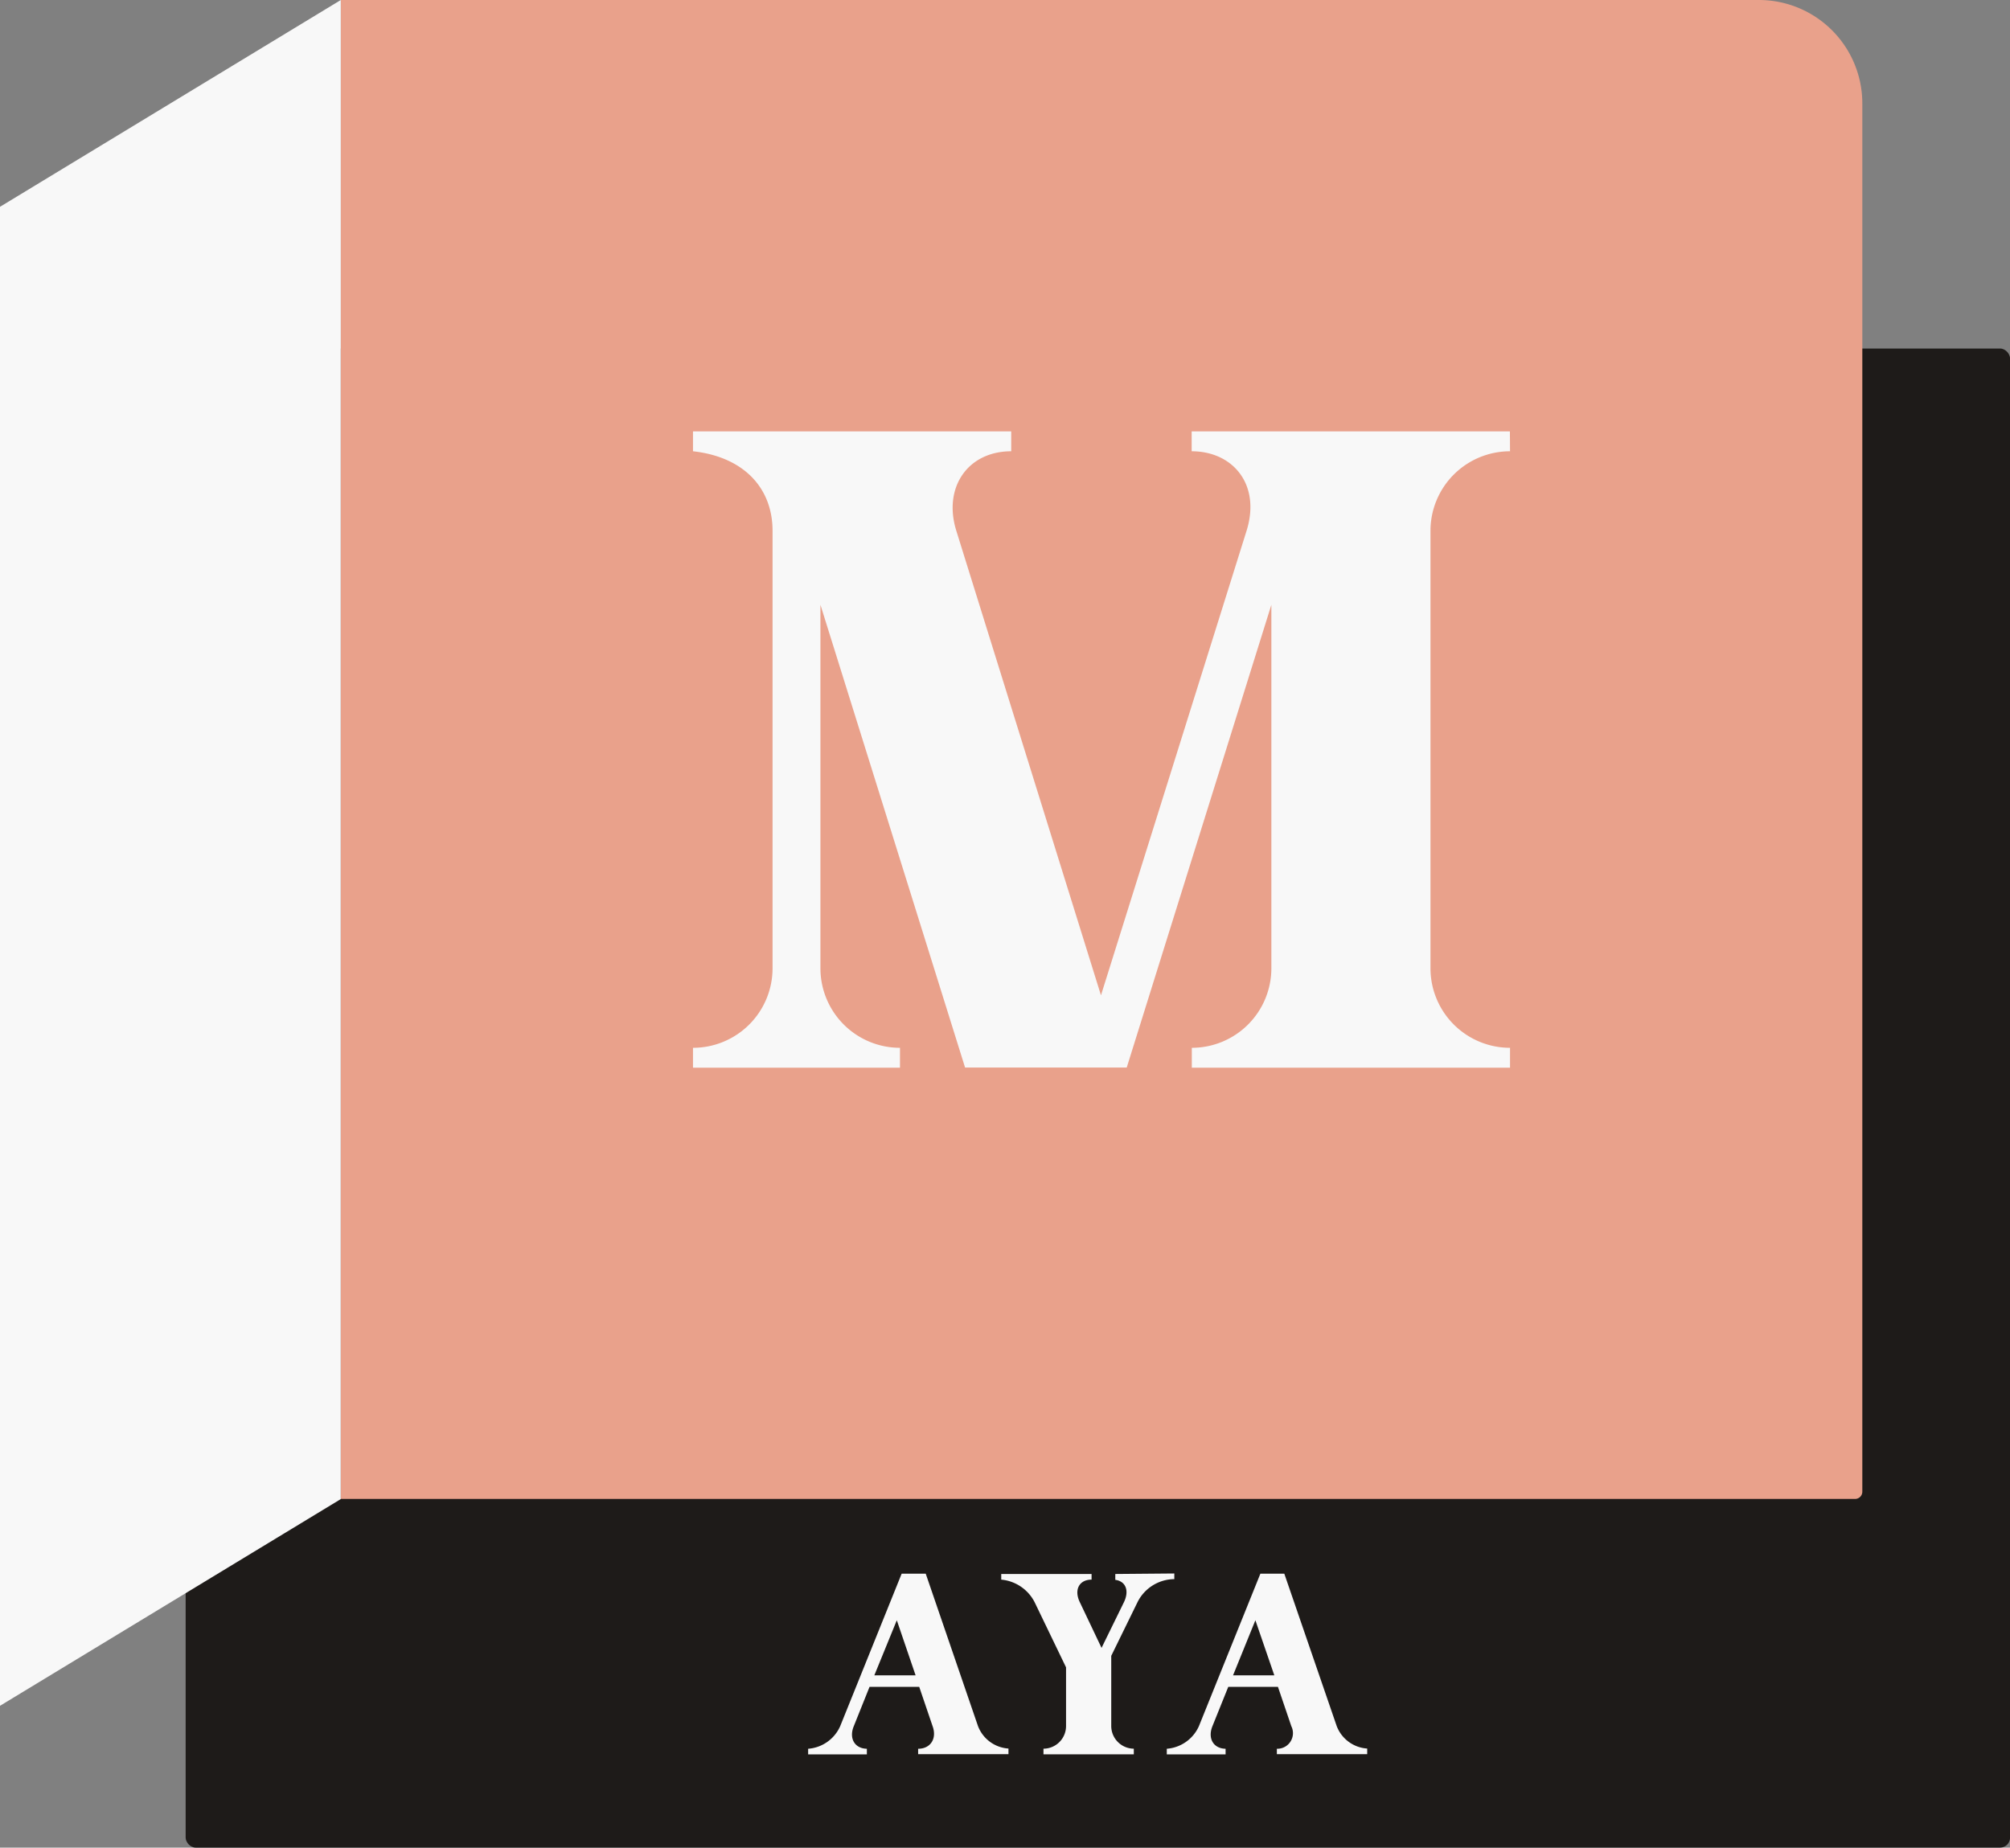 <svg xmlns="http://www.w3.org/2000/svg" viewBox="0 0 277.92 255.52"><rect x="0" y="0" width="277.92" height="255.52" fill="#808080" stroke="none"/><defs><style>.cls-1{fill:#1e1b19;}.cls-2{fill:#e9a18b;}.cls-3{fill:#f8f8f8;}</style></defs><title>Maya logo</title><g id="Layer_2" data-name="Layer 2"><g id="Layer_28" data-name="Layer 28"><rect class="cls-1" x="25.67" y="48.2" width="252.26" height="207.32" rx="1.38"/><path class="cls-2" d="M47.12,0H243.2a14.3,14.3,0,0,1,14.3,14.3v192a1,1,0,0,1-1,1H47.12a0,0,0,0,1,0,0V0A0,0,0,0,1,47.12,0Z"/><polygon class="cls-3" points="47.12 0 0 28.6 0 235.91 47.12 207.32 47.12 0"/><path class="cls-3" d="M208.79,62.41a11,11,0,0,0-11,11v60.5a11,11,0,0,0,11,11v2.75h-44v-2.75a11,11,0,0,0,11-11V83.64l-20,64H133.44l-20-64v50.27a11,11,0,0,0,11,11v2.75H95.82v-2.75a11,11,0,0,0,11-11V73.41c0-5.94-4-10.23-11-11V59.66h44v2.75c-6,0-9.46,5-7.59,11l20,64.24,20.13-64.24c2-6.38-1.87-11-7.59-11V59.66h44Z"/><path class="cls-3" d="M135.22,238.7a4.84,4.84,0,0,0,4.22,3.12v.78l-12.49,0v-.75c1.72,0,2.62-1.41,2-3.12l-1.85-5.44h-6.87l-2.18,5.44c-.69,1.68.12,3.09,1.81,3.12v.78h-8.12v-.78a5.27,5.27,0,0,0,4.43-3.12l8.5-21.09H128Zm-14.33-7h5.71L124,224.08Z"/><path class="cls-3" d="M162.37,217.61v.78a5.74,5.74,0,0,0-5.06,3.13L153.65,229v9.72a3.14,3.14,0,0,0,3.12,3.12v.78H144.28v-.78a3.13,3.13,0,0,0,3.12-3.12v-8.13l-4.34-9a5.77,5.77,0,0,0-4.62-3.13v-.78h12.49v.78c-1.71,0-2.46,1.41-1.62,3.13l3,6.31,3.09-6.31c.78-1.6.25-2.91-1.19-3.1v-.81Z"/><path class="cls-3" d="M184.82,238.7a4.84,4.84,0,0,0,4.22,3.12v.78l-12.49,0v-.75a2.16,2.16,0,0,0,2-3.12l-1.85-5.44h-6.87l-2.19,5.44c-.68,1.68.13,3.09,1.82,3.12v.78h-8.13v-.78a5.3,5.3,0,0,0,4.44-3.12l8.5-21.09h3.31Zm-14.33-7h5.71l-2.62-7.62Z"/></g></g></svg>